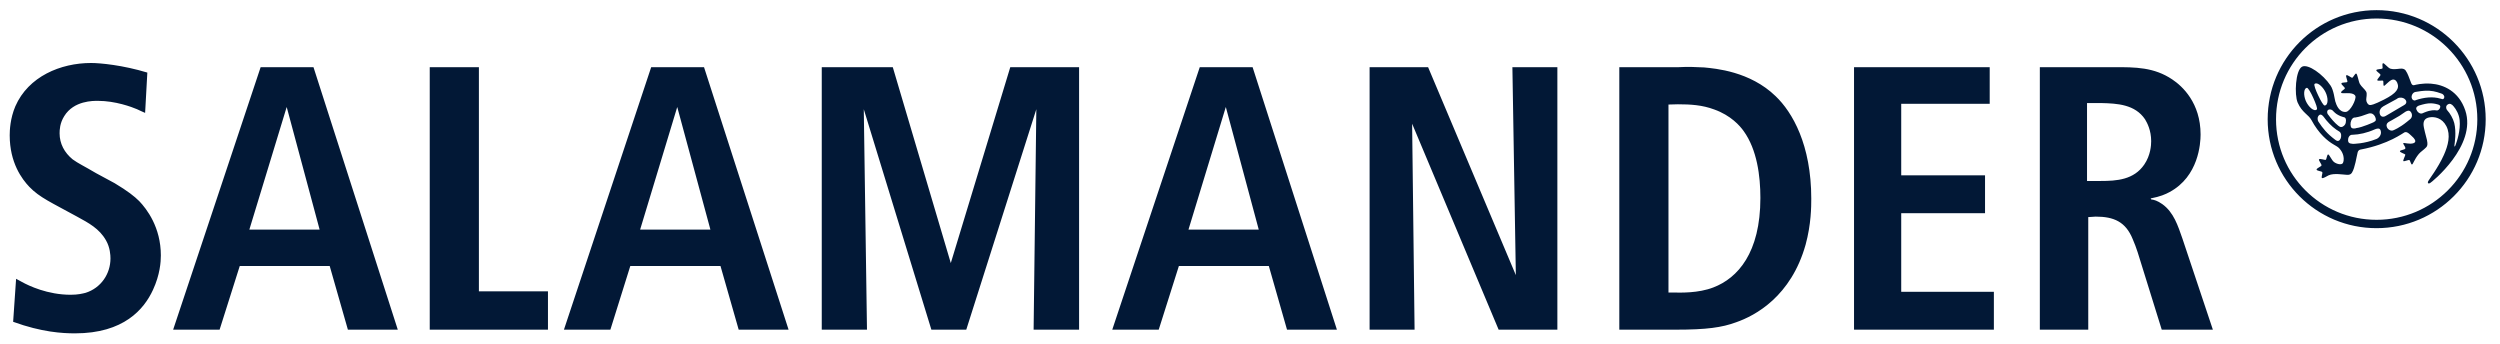 <svg width="211" height="29" viewBox="0 0 211 29" fill="none" xmlns="http://www.w3.org/2000/svg">
<path d="M200.581 0.857C195.5 0.857 191.392 4.986 191.392 10.068C191.392 15.149 195.5 19.257 200.581 19.257C205.663 19.257 209.792 15.149 209.792 10.068C209.792 4.986 205.663 0.857 200.581 0.857ZM200.581 1.562C205.275 1.562 209.086 5.374 209.086 10.068C209.086 14.761 205.275 18.552 200.581 18.552C195.887 18.552 192.097 14.761 192.097 10.068C192.097 5.374 195.887 1.562 200.581 1.562ZM7.685 5.317C5.11 5.317 2.395 6.456 1.296 8.968C0.856 10.004 0.819 11.008 0.819 11.416C0.819 13.739 1.85 15.113 2.478 15.772C3.357 16.683 4.336 17.089 6.502 18.282C7.476 18.816 8.385 19.289 8.95 20.294C9.295 20.89 9.324 21.557 9.324 21.808C9.324 23.127 8.515 24.305 7.228 24.713C6.977 24.776 6.591 24.878 5.963 24.878C4.016 24.878 2.421 24.114 1.856 23.8C1.699 23.706 1.515 23.624 1.358 23.53L1.109 27.16C3.527 28.04 5.269 28.135 6.336 28.135C10.45 28.135 12.159 26.097 12.912 24.464C13.509 23.176 13.576 22.093 13.576 21.559C13.576 19.173 12.379 17.634 11.751 16.975C11.342 16.567 10.775 16.12 9.676 15.461C9.142 15.178 8.633 14.893 8.1 14.61C7.095 14.014 6.6 13.794 6.129 13.449C5.438 12.883 5.03 12.129 5.03 11.25C5.03 10.967 5.047 10.394 5.424 9.798C6.24 8.479 7.889 8.512 8.266 8.512C9.741 8.512 11.124 9.029 11.564 9.217C11.784 9.311 11.997 9.434 12.248 9.528L12.435 6.126C10.363 5.498 8.47 5.317 7.685 5.317ZM201.121 5.338C201.02 5.403 201.125 5.704 201.079 5.773C201.033 5.843 200.59 5.821 200.561 5.919C200.532 6.016 200.893 6.209 200.913 6.313C200.931 6.397 200.617 6.678 200.644 6.769C200.672 6.866 201.06 6.77 201.121 6.811C201.199 6.864 201.115 7.207 201.204 7.246C201.263 7.273 201.581 6.87 201.847 6.748C202.069 6.647 202.24 6.783 202.324 6.977C202.539 7.472 202.271 7.866 201.204 8.408C200.325 8.854 200.092 8.881 200.001 8.864C199.845 8.836 199.72 8.63 199.71 8.429C199.702 8.261 199.802 7.932 199.71 7.744C199.618 7.557 199.292 7.304 199.171 7.08C199.051 6.857 198.967 6.223 198.86 6.209C198.762 6.196 198.615 6.539 198.528 6.562C198.455 6.581 198.113 6.279 198.03 6.354C197.945 6.429 198.166 6.841 198.113 6.914C198.06 6.987 197.643 6.929 197.615 7.039C197.587 7.149 197.913 7.352 197.906 7.454C197.898 7.556 197.543 7.685 197.594 7.827C197.622 7.904 198.016 7.845 198.32 7.869C198.58 7.888 198.759 7.983 198.798 8.118C198.877 8.39 198.375 9.414 197.989 9.445C197.418 9.491 197.191 8.864 197.097 8.553C197.039 8.364 196.97 7.629 196.702 7.226C196.064 6.263 194.793 5.369 194.296 5.628C193.736 5.921 193.636 8.001 193.923 8.657C194.298 9.513 194.835 9.666 195.084 10.13C195.712 11.299 196.444 11.901 196.972 12.204C197.355 12.425 197.387 12.45 197.532 12.64C197.623 12.757 197.727 12.925 197.781 13.158C197.842 13.424 197.797 13.661 197.74 13.76C197.631 13.945 197.229 13.854 196.993 13.677C196.788 13.523 196.59 13.024 196.495 13.034C196.394 13.045 196.37 13.453 196.288 13.49C196.212 13.524 195.81 13.355 195.727 13.449C195.66 13.524 195.968 13.869 195.935 13.967C195.902 14.065 195.485 14.208 195.52 14.32C195.555 14.431 195.939 14.442 195.997 14.527C196.055 14.612 195.886 14.967 195.976 15.025C196.067 15.082 196.373 14.873 196.536 14.797C196.987 14.589 197.794 14.748 198.092 14.756C198.295 14.761 198.414 14.719 198.507 14.569C198.767 14.149 198.889 13.228 198.984 12.868C199.044 12.644 199.19 12.631 199.254 12.619C201.609 12.174 202.832 11.208 202.946 11.167C203.043 11.132 203.134 11.146 203.257 11.229C203.381 11.313 203.672 11.602 203.672 11.602C203.672 11.602 204.047 11.953 203.714 12.08C203.381 12.207 202.904 12.026 202.843 12.08C202.776 12.137 203.051 12.389 203.009 12.536C202.976 12.647 202.553 12.658 202.552 12.764C202.55 12.87 202.998 12.991 203.009 13.055C203.02 13.117 202.794 13.53 202.843 13.594C202.892 13.658 203.302 13.461 203.361 13.511C203.421 13.561 203.489 13.886 203.569 13.884C203.661 13.883 203.748 13.478 204.149 12.992C204.305 12.806 204.558 12.658 204.772 12.432C204.87 12.329 204.916 12.193 204.834 11.81C204.768 11.504 204.54 10.781 204.544 10.482C204.546 10.184 204.677 9.967 205.062 9.902C205.459 9.834 206.108 9.939 206.473 10.648C206.854 11.39 206.619 12.282 206.265 13.075C205.773 14.177 204.979 15.19 204.938 15.295C204.866 15.475 204.95 15.515 205.083 15.461C205.215 15.406 209.068 12.293 208.07 9.321C207.525 7.695 206.23 7.135 205.166 7.06C204.417 7.007 203.835 7.165 203.776 7.184C203.635 7.231 203.554 7.135 203.506 7.018C203.301 6.51 203.237 6.24 203.029 5.939C202.965 5.848 202.809 5.766 202.573 5.794C202.253 5.832 201.96 5.87 201.743 5.794C201.529 5.719 201.209 5.281 201.121 5.338ZM142.748 5.649C142.387 5.641 142.03 5.654 141.669 5.67H136.67V27.824H141.441C144.047 27.824 145.33 27.641 146.523 27.202C148.156 26.637 151.169 25.011 152.394 20.647C152.865 18.92 152.871 17.427 152.871 16.768C152.871 12.215 151.276 9.468 149.863 8.118C147.696 6.014 144.768 5.785 143.826 5.691C143.465 5.675 143.109 5.657 142.748 5.649ZM21.998 5.67L14.613 27.824H18.534L20.235 22.451H27.827L29.362 27.824H33.573L26.458 5.67H21.998ZM36.27 5.67V27.824H46.248V24.588H40.419V5.67H36.27ZM54.96 5.67L47.596 27.824H51.516L53.197 22.451H60.81L62.345 27.824H66.556L59.42 5.67H54.96ZM69.356 5.67V27.824H73.173L72.903 9.217L78.608 27.824H81.553L87.466 9.217L87.237 27.824H91.075V5.67H85.267L80.247 22.203L75.351 5.67H69.356ZM101.26 5.67L93.875 27.824H97.796L99.497 22.451H107.089L108.624 27.824H112.835L105.72 5.67H101.26ZM115.594 5.67V27.824H119.39L119.183 10.441L126.485 27.824H131.442V5.67H127.646L127.937 23.219L120.531 5.67H115.594ZM156.48 5.67V27.824H168.283V24.63H160.463V17.992H167.537V14.797H160.463V8.761H167.931V5.67H156.48ZM172.162 5.67V27.824H176.249V18.323C176.468 18.323 176.683 18.282 176.871 18.282C178.411 18.282 179.407 18.715 180.004 20.19C180.16 20.536 180.293 20.913 180.419 21.29L182.451 27.824H186.766L184.194 20.128C183.817 19.061 183.466 17.915 182.493 17.224C182.085 16.941 181.811 16.861 181.559 16.83L181.518 16.747C182.334 16.59 182.769 16.396 183.115 16.208C185.564 14.889 185.729 12.107 185.729 11.354C185.729 8.684 184.191 7.272 183.343 6.707C181.805 5.671 180.23 5.664 178.406 5.67H172.162ZM195.458 7.039C195.69 7.01 196.061 7.356 196.267 7.765C196.508 8.247 196.523 8.871 196.205 8.906C196.102 8.917 195.879 8.519 195.665 8.076C195.447 7.623 195.262 7.138 195.354 7.08C195.38 7.06 195.425 7.043 195.458 7.039ZM194.69 7.412C194.794 7.379 195.046 7.824 195.25 8.283C195.45 8.733 195.615 9.166 195.541 9.238C195.308 9.458 194.818 9.008 194.607 8.512C194.402 8.031 194.431 7.468 194.69 7.412ZM204.627 7.661C205.198 7.626 205.571 7.723 206.037 7.889L206.141 7.931C206.261 8.009 206.335 8.15 206.286 8.263C206.236 8.375 206.17 8.395 206.058 8.346L205.975 8.325C205.311 8.127 204.563 8.223 203.9 8.449C203.9 8.449 203.863 8.469 203.859 8.47C203.713 8.514 203.581 8.414 203.548 8.263C203.505 8.067 203.629 7.818 203.838 7.765L203.963 7.744C204.208 7.701 204.436 7.673 204.627 7.661ZM202.552 8.242C202.728 8.221 202.932 8.291 203.029 8.429C203.18 8.64 203.043 8.807 202.884 8.885L202.739 8.968C202.051 9.373 201.802 9.514 201.473 9.715C201.456 9.726 201.328 9.798 201.328 9.798C201.146 9.898 200.914 9.873 200.851 9.59C200.783 9.288 200.98 9.068 201.162 8.968C201.162 8.968 201.287 8.901 201.349 8.864C201.586 8.726 201.518 8.776 202.262 8.366L202.386 8.283C202.439 8.257 202.493 8.249 202.552 8.242ZM176.145 8.698H177.348C178.698 8.73 180.194 8.811 181.041 10.068C181.229 10.381 181.559 11.003 181.559 11.914C181.559 12.259 181.512 13.099 180.979 13.884C180.099 15.172 178.668 15.274 177.286 15.274H176.145V8.698ZM205.187 8.719C205.299 8.722 205.418 8.739 205.539 8.761L205.705 8.802C205.859 8.836 205.989 8.897 205.954 9.051C205.919 9.205 205.805 9.335 205.643 9.321C205.643 9.321 205.412 9.258 205 9.362C204.754 9.425 204.44 9.57 204.44 9.57C204.207 9.647 204.004 9.414 203.942 9.238C203.878 9.056 204.037 8.95 204.17 8.906C204.547 8.791 204.849 8.711 205.187 8.719ZM206.763 8.761C206.796 8.761 206.817 8.768 206.846 8.781C206.959 8.833 206.997 8.873 207.095 8.989C207.293 9.222 207.543 9.645 207.593 10.13C207.681 10.995 207.371 11.933 207.24 12.266C207.198 12.374 207.127 12.439 207.157 12.225C207.178 12.081 207.327 11.127 207.137 10.379C207.044 10.015 206.78 9.553 206.556 9.321C206.455 9.217 206.409 9.019 206.514 8.885C206.56 8.826 206.664 8.761 206.763 8.761ZM141.607 8.802C142.675 8.802 143.672 8.861 144.677 9.238C146.089 9.74 146.853 10.623 147.166 11.063C148.296 12.633 148.577 14.853 148.577 16.706C148.577 21.352 146.656 23.471 144.615 24.256C143.327 24.759 141.797 24.692 141.42 24.692H140.819V8.823L141.607 8.802ZM24.197 9.03L26.977 19.381H21.044L24.197 9.03ZM57.159 9.03L59.959 19.381H54.026L57.159 9.03ZM103.459 9.03L106.239 19.381H100.306L103.459 9.03ZM196.599 9.238C196.71 9.223 196.852 9.275 196.931 9.383L196.951 9.404C197.141 9.603 197.283 9.684 197.532 9.798C197.653 9.853 197.864 9.902 197.864 9.902C198.052 9.953 198.022 10.344 197.926 10.503C197.833 10.659 197.633 10.782 197.47 10.69C197.47 10.69 197.365 10.622 197.345 10.607C197.045 10.371 196.737 10.008 196.495 9.673L196.474 9.653C196.394 9.531 196.377 9.365 196.495 9.279C196.521 9.26 196.562 9.243 196.599 9.238ZM203.278 9.341C203.356 9.34 203.428 9.381 203.486 9.466C203.622 9.666 203.598 9.937 203.382 10.088L203.154 10.275C202.507 10.8 202.034 10.98 202.034 10.98C201.829 11.097 201.576 10.967 201.473 10.773C201.378 10.592 201.427 10.406 201.598 10.296C201.598 10.296 201.925 10.127 202.511 9.777L203.029 9.424C203.119 9.373 203.201 9.343 203.278 9.341ZM200.104 9.57C200.296 9.59 200.427 9.754 200.478 9.902C200.549 10.106 200.563 10.199 200.333 10.316C200.333 10.316 199.407 10.744 198.86 10.814L198.798 10.835C198.461 10.885 198.402 10.762 198.383 10.524C198.365 10.313 198.481 9.96 198.694 9.922H198.756C199.165 9.856 199.417 9.769 199.897 9.59C199.973 9.559 200.04 9.563 200.104 9.57ZM195.852 9.673C195.946 9.675 196.035 9.753 196.101 9.839C196.394 10.249 196.775 10.656 197.18 10.939C197.331 11.044 197.408 11.084 197.408 11.084C197.657 11.211 197.604 11.565 197.553 11.685C197.482 11.849 197.347 11.977 197.138 11.831L197.055 11.768C196.411 11.282 196.067 10.865 195.665 10.254C195.589 10.131 195.552 9.835 195.769 9.694C195.799 9.674 195.82 9.673 195.852 9.673ZM200.644 10.856C200.819 10.823 200.892 10.892 200.934 11.042C201.028 11.382 200.772 11.645 200.581 11.727C199.554 12.146 198.59 12.142 198.59 12.142C198.258 12.125 198.178 12.024 198.175 11.831C198.172 11.637 198.277 11.351 198.569 11.374C199.114 11.357 199.763 11.22 200.436 10.918C200.521 10.879 200.585 10.867 200.644 10.856Z" fill="#021836"/>
</svg>
